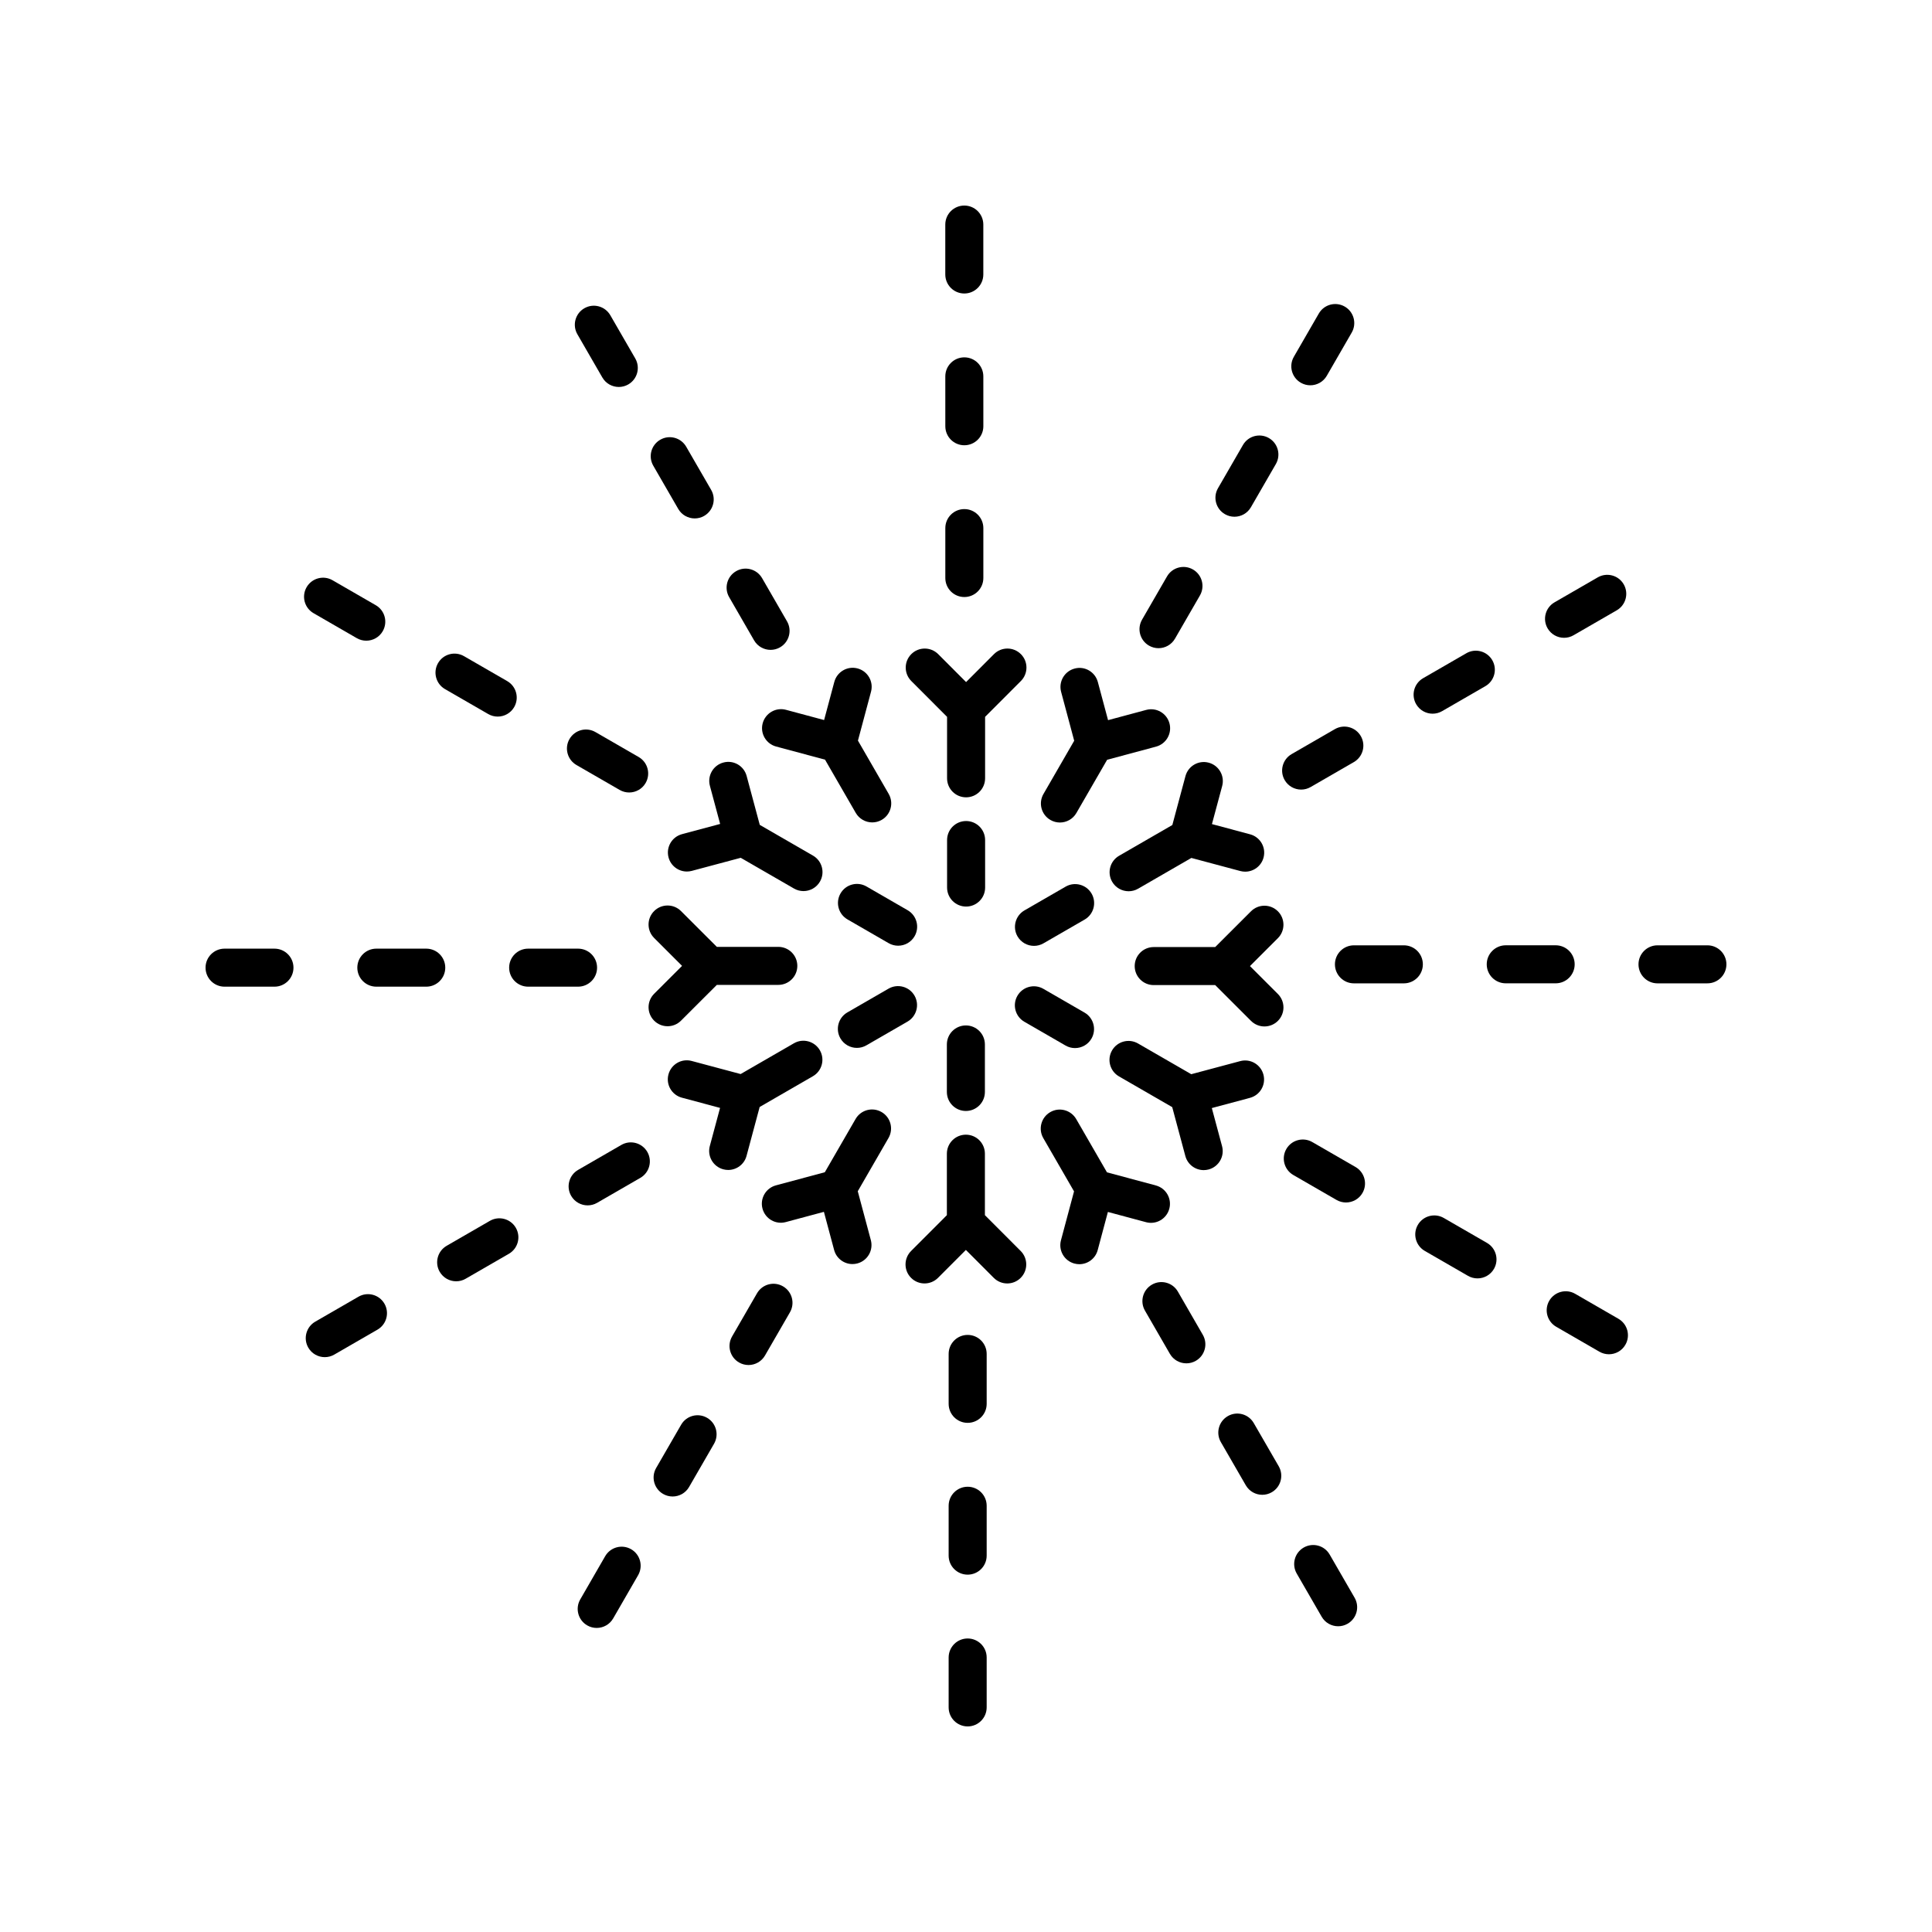 <?xml version="1.0" encoding="UTF-8"?>
<!-- Uploaded to: ICON Repo, www.iconrepo.com, Generator: ICON Repo Mixer Tools -->
<svg fill="#000000" width="800px" height="800px" version="1.1" viewBox="144 144 512 512" xmlns="http://www.w3.org/2000/svg">
 <g>
  <path d="m414.54 317.35c-1.969-1.973-5.16-1.969-7.125 0l-7.394 7.406-7.394-7.406c-1.965-1.965-5.16-1.973-7.125 0-1.969 1.965-1.969 5.156-0.004 7.125l9.484 9.496v16.289c0 2.785 2.254 5.039 5.039 5.039 2.781 0 5.039-2.254 5.039-5.039v-16.289l9.484-9.496c1.969-1.969 1.969-5.164-0.004-7.125z"/>
  <path d="m400.03 384.25c2.781 0 5.039-2.254 5.039-5.039l-0.004-12.59c0-2.785-2.254-5.039-5.039-5.039-2.781 0-5.039 2.254-5.039 5.039v12.59c0.004 2.785 2.258 5.039 5.043 5.039z"/>
  <path d="m365.1 324.71-2.703 10.109-10.105-2.711c-2.676-0.723-5.445 0.871-6.172 3.562-0.723 2.688 0.875 5.445 3.559 6.168l12.961 3.481 8.145 14.109c0.934 1.613 2.629 2.519 4.367 2.519 0.855 0 1.719-0.215 2.516-0.676 2.41-1.391 3.234-4.473 1.844-6.883l-8.148-14.117 3.465-12.961c0.723-2.691-0.875-5.453-3.566-6.168-2.684-0.719-5.441 0.887-6.16 3.566z"/>
  <path d="m332.13 352.25 2.715 10.105-10.109 2.707c-2.688 0.719-4.285 3.477-3.566 6.164 0.602 2.254 2.637 3.738 4.863 3.738 0.43 0 0.867-0.055 1.305-0.172l12.965-3.465 14.113 8.145c0.793 0.457 1.66 0.676 2.516 0.676 1.742 0 3.434-0.906 4.367-2.519 1.391-2.41 0.562-5.492-1.844-6.883l-14.109-8.145-3.477-12.957c-0.719-2.691-3.477-4.297-6.172-3.562-2.691 0.719-4.285 3.481-3.566 6.168z"/>
  <path d="m368.59 387.65 10.906 6.297c0.793 0.457 1.66 0.676 2.516 0.676 1.742 0 3.434-0.898 4.367-2.519 1.391-2.41 0.566-5.492-1.844-6.883l-10.906-6.297c-2.41-1.391-5.492-0.57-6.883 1.844-1.391 2.41-0.566 5.492 1.844 6.883z"/>
  <path d="m317.35 392.57 7.402 7.398-7.398 7.394c-1.969 1.965-1.969 5.156-0.004 7.125 0.984 0.984 2.273 1.477 3.566 1.477 1.289 0 2.578-0.492 3.559-1.477l9.492-9.48h16.293c2.781 0 5.039-2.254 5.039-5.039s-2.254-5.039-5.039-5.039h-16.293l-9.492-9.484c-1.969-1.969-5.16-1.969-7.125 0-1.969 1.969-1.969 5.16 0 7.125z"/>
  <path d="m335.67 453.88c0.438 0.117 0.879 0.172 1.309 0.172 2.223 0 4.262-1.48 4.863-3.734l3.477-12.957 14.109-8.148c2.41-1.391 3.234-4.473 1.844-6.883-1.395-2.41-4.481-3.242-6.883-1.844l-14.113 8.148-12.961-3.465c-2.688-0.734-5.453 0.875-6.168 3.566-0.723 2.688 0.875 5.445 3.566 6.164l10.109 2.707-2.715 10.105c-0.719 2.684 0.875 5.445 3.562 6.168z"/>
  <path d="m386.35 407.85c-1.391-2.406-4.469-3.238-6.883-1.844l-10.906 6.293c-2.41 1.391-3.234 4.473-1.844 6.883 0.934 1.613 2.629 2.519 4.367 2.519 0.855 0 1.719-0.215 2.516-0.676l10.906-6.293c2.406-1.395 3.234-4.473 1.844-6.883z"/>
  <path d="m377.62 438.7c-2.418-1.398-5.492-0.566-6.883 1.844l-8.148 14.109-12.961 3.481c-2.688 0.723-4.281 3.484-3.559 6.168 0.723 2.691 3.477 4.289 6.172 3.562l10.102-2.711 2.707 10.105c0.602 2.25 2.637 3.734 4.863 3.734 0.43 0 0.867-0.055 1.305-0.172 2.688-0.719 4.285-3.477 3.566-6.168l-3.469-12.957 8.148-14.113c1.391-2.41 0.566-5.492-1.844-6.883z"/>
  <path d="m405.01 466.03v-16.289c0-2.785-2.254-5.039-5.039-5.039-2.781 0-5.039 2.254-5.039 5.039v16.289l-9.484 9.496c-1.965 1.969-1.965 5.16 0.004 7.125 1.965 1.969 5.156 1.965 7.125 0l7.394-7.406 7.394 7.406c0.984 0.984 2.273 1.477 3.566 1.477 1.289 0 2.578-0.492 3.559-1.477 1.969-1.965 1.969-5.156 0.004-7.125z"/>
  <path d="m394.93 433.38c0 2.785 2.254 5.039 5.039 5.039 2.781 0 5.039-2.254 5.039-5.039v-12.59c0-2.785-2.254-5.039-5.039-5.039-2.781 0-5.039 2.254-5.039 5.039z"/>
  <path d="m429.21 440.57c-1.395-2.406-4.477-3.242-6.883-1.844-2.41 1.391-3.234 4.473-1.844 6.883l8.148 14.117-3.465 12.961c-0.723 2.691 0.875 5.453 3.566 6.168 0.434 0.117 0.875 0.172 1.305 0.172 2.227 0 4.262-1.484 4.863-3.734l2.703-10.113 10.102 2.711c2.691 0.727 5.453-0.871 6.172-3.562 0.723-2.688-0.875-5.445-3.559-6.168l-12.961-3.481z"/>
  <path d="m472.66 425.21-12.965 3.465-14.113-8.145c-2.414-1.391-5.492-0.562-6.883 1.844-1.391 2.41-0.562 5.492 1.844 6.883l14.109 8.145 3.477 12.957c0.602 2.254 2.641 3.734 4.863 3.734 0.43 0 0.871-0.055 1.309-0.172 2.688-0.723 4.281-3.484 3.559-6.168l-2.715-10.105 10.109-2.707c2.688-0.719 4.285-3.477 3.566-6.164-0.711-2.688-3.481-4.297-6.16-3.566z"/>
  <path d="m428.89 421.75c1.742 0 3.434-0.898 4.367-2.519 1.391-2.41 0.566-5.492-1.844-6.883l-10.906-6.297c-2.41-1.391-5.492-0.57-6.883 1.844-1.391 2.41-0.566 5.492 1.844 6.883l10.906 6.297c0.793 0.461 1.66 0.676 2.516 0.676z"/>
  <path d="m475.53 385.5-9.492 9.48h-16.293c-2.781 0-5.039 2.254-5.039 5.039 0 2.785 2.254 5.039 5.039 5.039h16.293l9.492 9.484c0.984 0.984 2.273 1.477 3.562 1.477 1.289 0 2.582-0.492 3.566-1.477 1.965-1.969 1.965-5.16-0.004-7.125l-7.402-7.398 7.398-7.394c1.969-1.965 1.969-5.156 0.004-7.125-1.969-1.969-5.16-1.969-7.125 0z"/>
  <path d="m464.33 346.12c-2.699-0.727-5.453 0.871-6.172 3.562l-3.477 12.957-14.109 8.148c-2.41 1.391-3.234 4.473-1.844 6.883 0.934 1.617 2.629 2.519 4.367 2.519 0.855 0 1.723-0.215 2.516-0.676l14.113-8.148 12.961 3.465c0.434 0.117 0.875 0.172 1.305 0.172 2.227 0 4.262-1.484 4.863-3.738 0.723-2.688-0.875-5.445-3.566-6.164l-10.109-2.707 2.715-10.105c0.715-2.688-0.879-5.445-3.562-6.168z"/>
  <path d="m426.4 378.97-10.906 6.293c-2.41 1.391-3.234 4.473-1.844 6.883 0.934 1.613 2.629 2.519 4.367 2.519 0.855 0 1.719-0.215 2.516-0.676l10.906-6.293c2.41-1.391 3.234-4.473 1.844-6.883-1.391-2.402-4.473-3.238-6.883-1.844z"/>
  <path d="m434.94 324.74c-0.719-2.68-3.477-4.301-6.168-3.562-2.688 0.719-4.285 3.477-3.566 6.168l3.469 12.957-8.148 14.113c-1.391 2.41-0.566 5.492 1.844 6.883 0.793 0.457 1.66 0.676 2.516 0.676 1.742 0 3.434-0.898 4.367-2.519l8.148-14.109 12.961-3.481c2.688-0.723 4.281-3.484 3.559-6.168-0.723-2.691-3.473-4.289-6.172-3.562l-10.102 2.711z"/>
  <path d="m394.52 297.18c0 2.785 2.254 5.039 5.039 5.039 2.781 0 5.039-2.254 5.039-5.039v-13.227c0-2.785-2.254-5.039-5.039-5.039-2.781 0-5.039 2.254-5.039 5.039z"/>
  <path d="m394.52 256.96c0 2.785 2.254 5.039 5.039 5.039 2.781 0 5.039-2.254 5.039-5.039l-0.004-13.219c0-2.785-2.254-5.039-5.039-5.039-2.781 0-5.039 2.254-5.039 5.039z"/>
  <path d="m399.55 221.78c2.781 0 5.039-2.254 5.039-5.039v-13.227c0-2.785-2.254-5.039-5.039-5.039-2.781 0-5.039 2.254-5.039 5.039v13.227c0.004 2.785 2.258 5.039 5.039 5.039z"/>
  <path d="m345.96 297.21c-1.391-2.406-4.473-3.238-6.883-1.844-2.41 1.391-3.234 4.473-1.844 6.883l6.609 11.453c0.934 1.613 2.629 2.519 4.367 2.519 0.855 0 1.719-0.215 2.516-0.676 2.41-1.391 3.234-4.473 1.844-6.883z"/>
  <path d="m325.85 262.38c-1.391-2.41-4.477-3.238-6.879-1.844-2.414 1.391-3.238 4.473-1.844 6.883l6.613 11.449c0.934 1.617 2.625 2.519 4.367 2.519 0.855 0 1.723-0.215 2.516-0.676 2.41-1.391 3.234-4.473 1.844-6.883z"/>
  <path d="m307.99 246.55c0.855 0 1.719-0.215 2.516-0.676 2.41-1.391 3.234-4.473 1.844-6.883l-6.613-11.453c-1.398-2.41-4.469-3.238-6.883-1.844-2.41 1.391-3.234 4.473-1.844 6.883l6.613 11.453c0.934 1.621 2.625 2.519 4.367 2.519z"/>
  <path d="m294.92 339.85c-1.391 2.41-0.562 5.492 1.844 6.883l11.453 6.609c0.793 0.457 1.66 0.676 2.516 0.676 1.742 0 3.438-0.906 4.367-2.519 1.391-2.41 0.562-5.492-1.844-6.883l-11.453-6.609c-2.422-1.395-5.492-0.562-6.883 1.844z"/>
  <path d="m278.42 324.5-11.453-6.609c-2.422-1.398-5.5-0.562-6.883 1.844-1.391 2.41-0.562 5.492 1.844 6.883l11.453 6.609c0.793 0.457 1.66 0.676 2.516 0.676 1.742 0 3.438-0.906 4.367-2.519 1.391-2.41 0.566-5.492-1.844-6.883z"/>
  <path d="m245.43 311.27c1.391-2.41 0.566-5.492-1.844-6.883l-11.453-6.613c-2.414-1.398-5.492-0.566-6.883 1.844-1.391 2.41-0.566 5.492 1.844 6.883l11.453 6.613c0.793 0.457 1.66 0.676 2.516 0.676 1.742 0 3.434-0.898 4.367-2.519z"/>
  <path d="m278.93 400.44c0 2.785 2.254 5.039 5.039 5.039h13.223c2.781 0 5.039-2.254 5.039-5.039s-2.254-5.039-5.039-5.039h-13.223c-2.785 0-5.039 2.254-5.039 5.039z"/>
  <path d="m262 400.44c0-2.785-2.254-5.039-5.039-5.039h-13.227c-2.781 0-5.039 2.254-5.039 5.039s2.254 5.039 5.039 5.039h13.227c2.781 0 5.039-2.254 5.039-5.039z"/>
  <path d="m203.51 405.48h13.223c2.781 0 5.039-2.254 5.039-5.039s-2.254-5.039-5.039-5.039h-13.223c-2.781 0-5.039 2.254-5.039 5.039 0.004 2.785 2.258 5.039 5.039 5.039z"/>
  <path d="m308.66 447.42-11.453 6.613c-2.41 1.391-3.234 4.473-1.844 6.883 0.934 1.617 2.629 2.519 4.367 2.519 0.855 0 1.723-0.215 2.516-0.676l11.453-6.613c2.41-1.391 3.234-4.473 1.844-6.883-1.395-2.41-4.481-3.242-6.883-1.844z"/>
  <path d="m273.82 467.54-11.453 6.613c-2.41 1.391-3.234 4.473-1.844 6.883 0.934 1.617 2.629 2.519 4.367 2.519 0.855 0 1.723-0.215 2.516-0.676l11.453-6.613c2.41-1.391 3.234-4.473 1.844-6.883-1.395-2.414-4.481-3.234-6.883-1.844z"/>
  <path d="m225.7 501.14c0.934 1.617 2.629 2.519 4.367 2.519 0.855 0 1.723-0.215 2.516-0.676l11.453-6.613c2.41-1.391 3.234-4.473 1.844-6.883-1.395-2.414-4.481-3.238-6.883-1.844l-11.453 6.613c-2.41 1.391-3.234 4.473-1.844 6.883z"/>
  <path d="m351.5 484.89c-2.422-1.398-5.492-0.562-6.883 1.844l-6.613 11.453c-1.391 2.41-0.566 5.492 1.844 6.883 0.793 0.457 1.66 0.676 2.516 0.676 1.742 0 3.434-0.906 4.367-2.519l6.613-11.453c1.391-2.41 0.566-5.492-1.844-6.883z"/>
  <path d="m319.73 539.91c0.793 0.457 1.656 0.676 2.516 0.676 1.742 0 3.434-0.898 4.367-2.519l6.613-11.449c1.391-2.41 0.566-5.492-1.844-6.883-2.41-1.398-5.492-0.57-6.879 1.844l-6.613 11.449c-1.395 2.41-0.57 5.488 1.84 6.883z"/>
  <path d="m302.13 575.42c1.742 0 3.438-0.906 4.367-2.519l6.609-11.453c1.391-2.41 0.562-5.492-1.844-6.883-2.418-1.391-5.496-0.562-6.883 1.844l-6.609 11.453c-1.391 2.41-0.562 5.492 1.844 6.883 0.797 0.461 1.664 0.676 2.516 0.676z"/>
  <path d="m400.44 521.07c2.781 0 5.039-2.254 5.039-5.039v-13.227c0-2.785-2.254-5.039-5.039-5.039-2.781 0-5.039 2.254-5.039 5.039v13.227c0 2.785 2.258 5.039 5.039 5.039z"/>
  <path d="m395.4 556.26c0 2.785 2.254 5.039 5.039 5.039 2.781 0 5.039-2.254 5.039-5.039v-13.219c0-2.785-2.254-5.039-5.039-5.039-2.781 0-5.039 2.254-5.039 5.039z"/>
  <path d="m395.4 596.48c0 2.785 2.254 5.039 5.039 5.039 2.781 0 5.039-2.254 5.039-5.039v-13.227c0-2.785-2.254-5.039-5.039-5.039-2.781 0-5.039 2.254-5.039 5.039z"/>
  <path d="m458.4 505.3c0.855 0 1.719-0.215 2.516-0.676 2.41-1.391 3.234-4.473 1.844-6.883l-6.609-11.453c-1.387-2.41-4.469-3.242-6.883-1.844-2.41 1.391-3.234 4.473-1.844 6.883l6.609 11.453c0.934 1.617 2.629 2.519 4.367 2.519z"/>
  <path d="m476.26 521.13c-1.391-2.414-4.477-3.242-6.879-1.844-2.41 1.391-3.234 4.473-1.844 6.883l6.613 11.449c0.934 1.617 2.625 2.519 4.367 2.519 0.855 0 1.723-0.215 2.516-0.676 2.41-1.391 3.234-4.473 1.844-6.883z"/>
  <path d="m489.49 554.12c-2.41 1.391-3.234 4.473-1.844 6.883l6.613 11.453c0.934 1.617 2.629 2.519 4.367 2.519 0.855 0 1.719-0.215 2.516-0.676 2.41-1.391 3.234-4.473 1.844-6.883l-6.613-11.453c-1.391-2.414-4.469-3.234-6.883-1.844z"/>
  <path d="m505.07 460.15c1.391-2.41 0.562-5.492-1.844-6.883l-11.453-6.609c-2.414-1.391-5.496-0.562-6.883 1.844-1.391 2.41-0.562 5.492 1.844 6.883l11.453 6.609c0.793 0.457 1.66 0.676 2.516 0.676 1.742-0.004 3.438-0.906 4.367-2.519z"/>
  <path d="m533.03 482.11c0.793 0.457 1.66 0.676 2.516 0.676 1.742 0 3.438-0.906 4.367-2.519 1.391-2.41 0.562-5.492-1.844-6.883l-11.453-6.609c-2.418-1.391-5.496-0.562-6.883 1.844-1.391 2.41-0.562 5.492 1.844 6.883z"/>
  <path d="m572.9 493.49-11.453-6.613c-2.41-1.398-5.492-0.566-6.883 1.844s-0.566 5.492 1.844 6.883l11.453 6.613c0.793 0.457 1.66 0.676 2.516 0.676 1.742 0 3.434-0.898 4.367-2.519 1.395-2.41 0.57-5.488-1.844-6.883z"/>
  <path d="m502.81 394.52c-2.781 0-5.039 2.254-5.039 5.039s2.254 5.039 5.039 5.039h13.223c2.781 0 5.039-2.254 5.039-5.039s-2.254-5.039-5.039-5.039z"/>
  <path d="m538 399.55c0 2.785 2.254 5.039 5.039 5.039h13.227c2.781 0 5.039-2.254 5.039-5.039 0-2.785-2.254-5.039-5.039-5.039h-13.227c-2.781 0.004-5.039 2.254-5.039 5.039z"/>
  <path d="m596.48 394.52h-13.223c-2.781 0-5.039 2.254-5.039 5.039s2.254 5.039 5.039 5.039l13.223-0.004c2.781 0 5.039-2.254 5.039-5.039 0-2.785-2.258-5.035-5.039-5.035z"/>
  <path d="m484.45 350.73c0.934 1.617 2.629 2.519 4.367 2.519 0.855 0 1.723-0.215 2.516-0.676l11.453-6.613c2.41-1.391 3.234-4.473 1.844-6.883-1.391-2.414-4.477-3.238-6.883-1.844l-11.453 6.613c-2.41 1.391-3.234 4.473-1.844 6.883z"/>
  <path d="m532.59 317.12-11.453 6.613c-2.41 1.391-3.234 4.473-1.844 6.883 0.934 1.617 2.629 2.519 4.367 2.519 0.855 0 1.723-0.215 2.516-0.676l11.453-6.613c2.41-1.391 3.234-4.473 1.844-6.883-1.395-2.414-4.481-3.238-6.883-1.844z"/>
  <path d="m567.42 297.01-11.453 6.613c-2.41 1.391-3.234 4.473-1.844 6.883 0.934 1.617 2.629 2.519 4.367 2.519 0.855 0 1.723-0.215 2.516-0.676l11.453-6.613c2.41-1.391 3.234-4.473 1.844-6.883-1.391-2.414-4.477-3.234-6.883-1.844z"/>
  <path d="m460.15 294.92c-2.422-1.391-5.492-0.562-6.883 1.844l-6.613 11.453c-1.391 2.41-0.566 5.492 1.844 6.883 0.793 0.457 1.66 0.676 2.516 0.676 1.742 0 3.434-0.906 4.367-2.519l6.613-11.453c1.391-2.41 0.566-5.492-1.844-6.883z"/>
  <path d="m480.27 260.09c-2.41-1.391-5.492-0.57-6.879 1.844l-6.613 11.449c-1.391 2.41-0.566 5.492 1.844 6.883 0.793 0.457 1.656 0.676 2.516 0.676 1.742 0 3.434-0.898 4.367-2.519l6.613-11.449c1.387-2.414 0.562-5.492-1.848-6.883z"/>
  <path d="m488.73 245.43c0.793 0.457 1.66 0.676 2.516 0.676 1.742 0 3.438-0.906 4.367-2.519l6.609-11.453c1.391-2.41 0.562-5.492-1.844-6.883-2.422-1.398-5.496-0.566-6.883 1.844l-6.609 11.453c-1.395 2.414-0.566 5.492 1.844 6.883z"/>
 </g>
</svg>